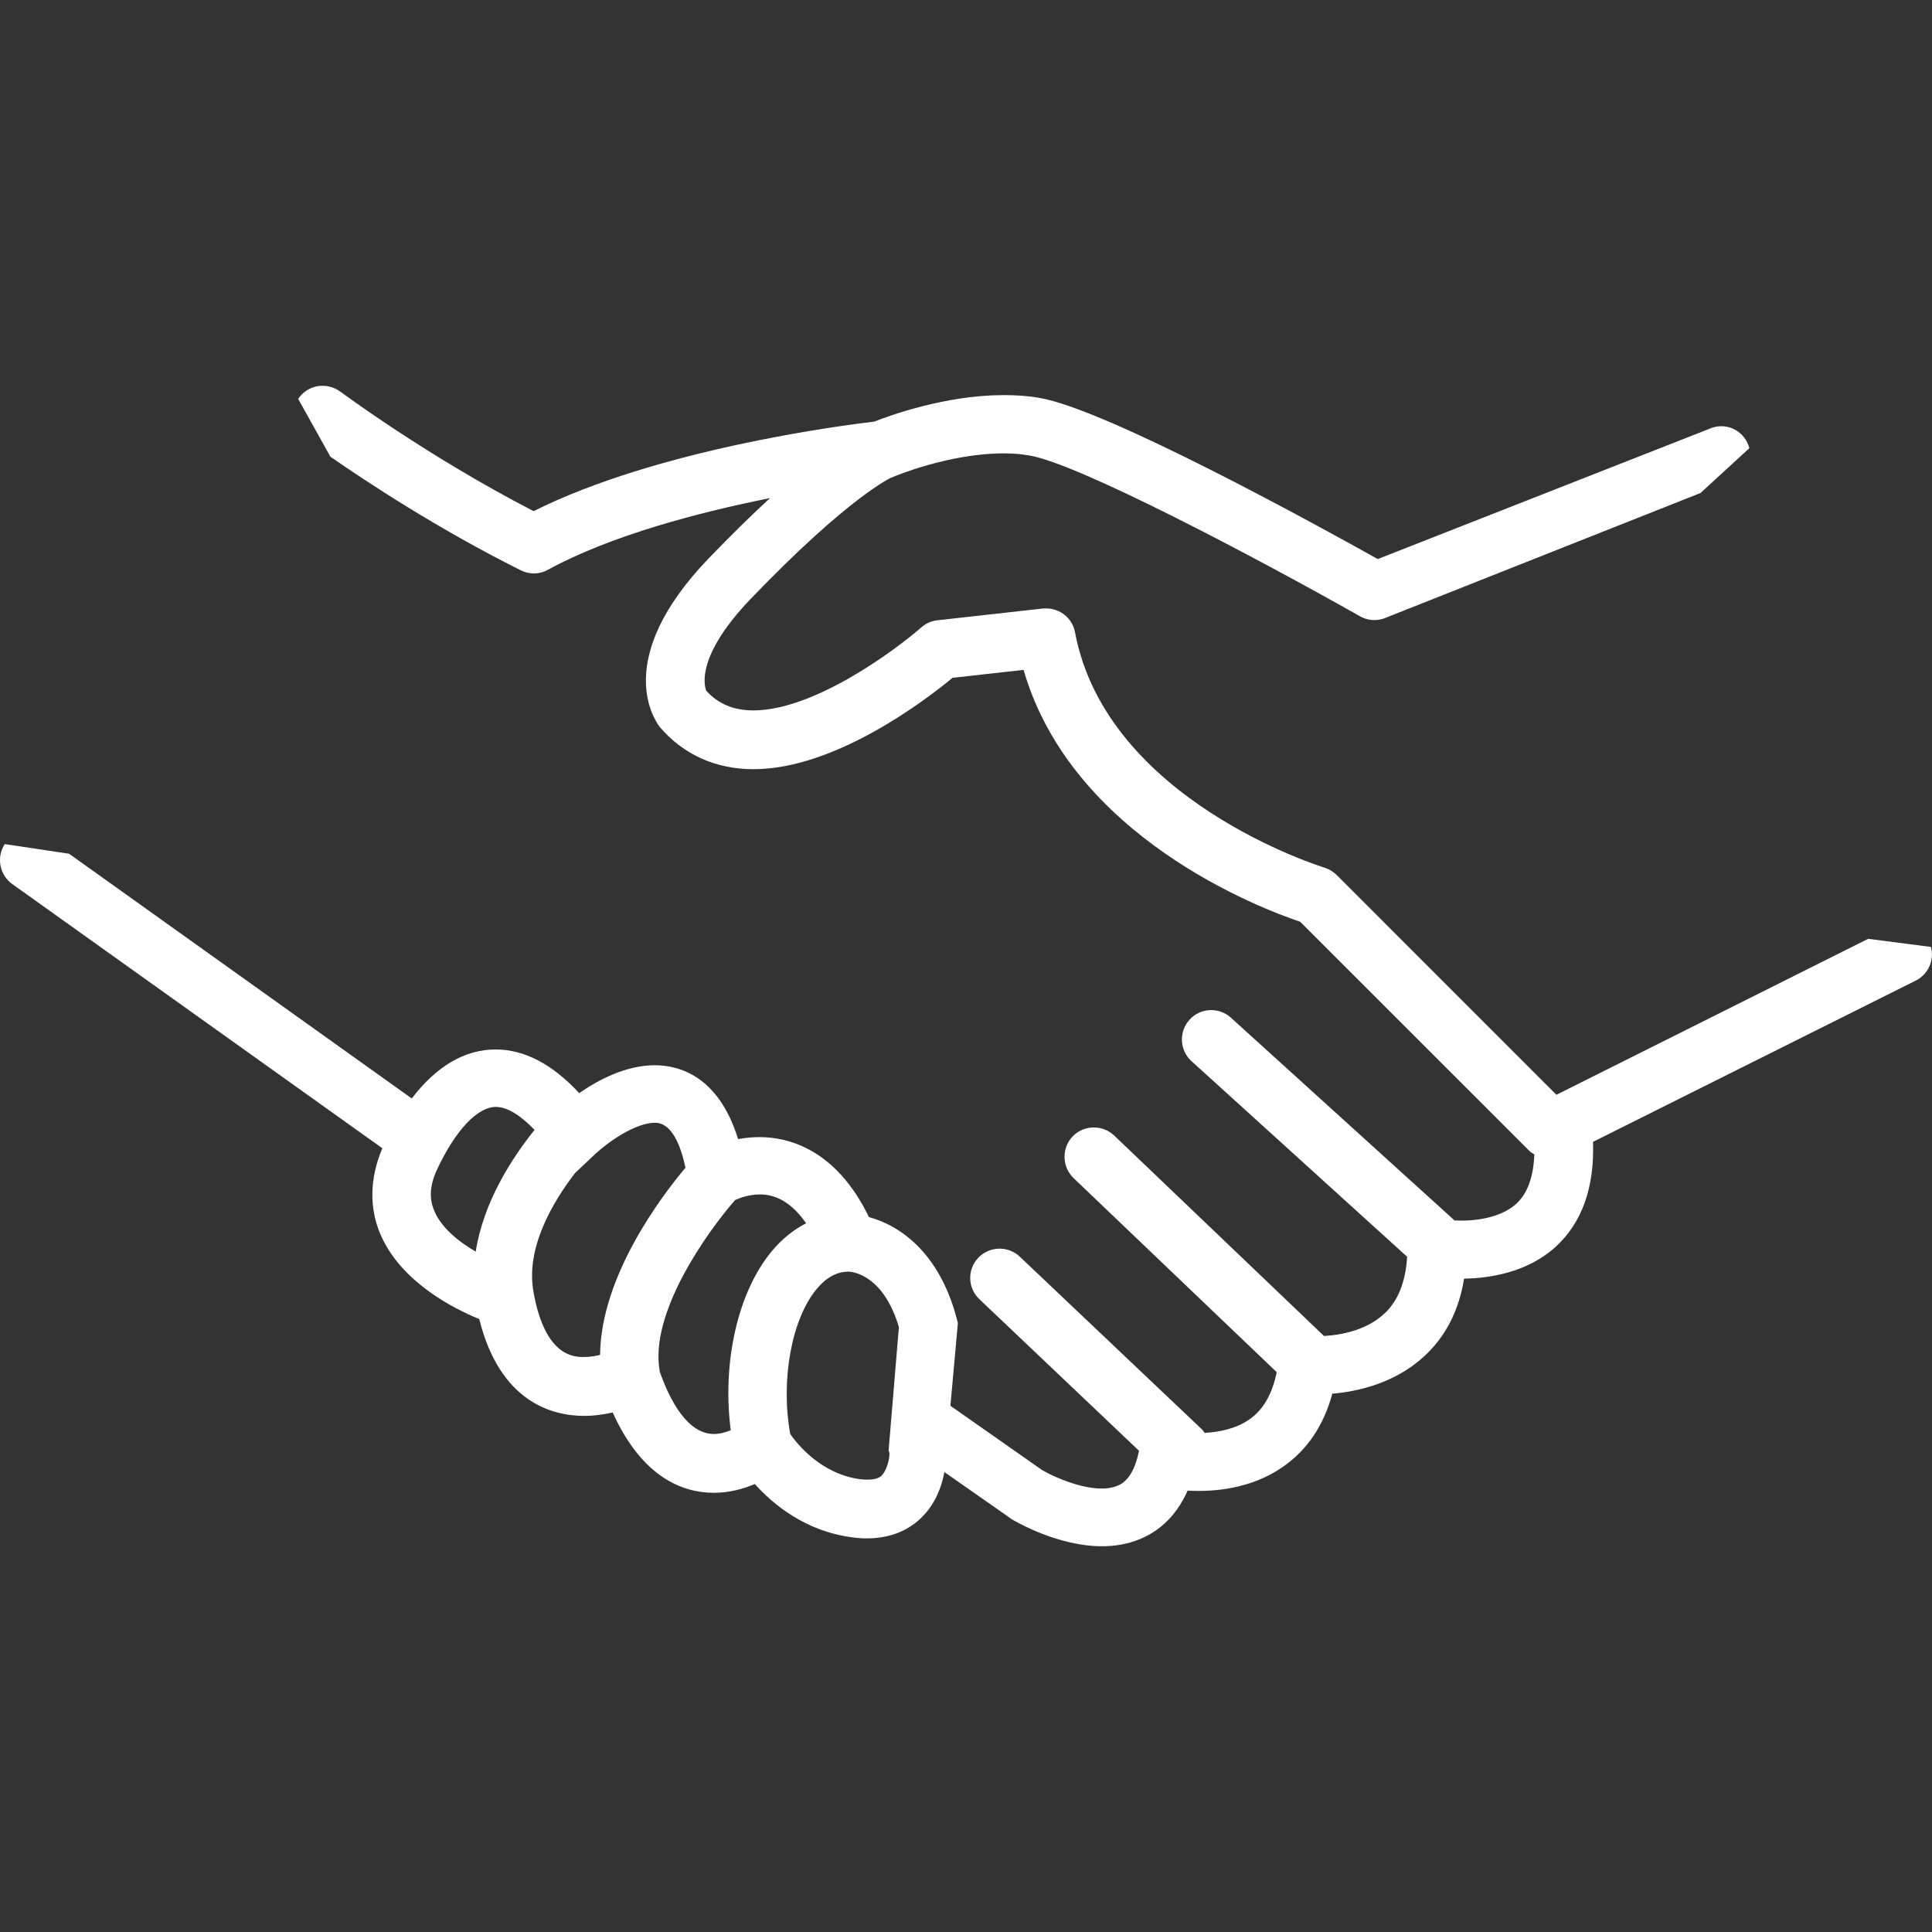 <?xml version="1.0" encoding="utf-8"?>
<!-- Generator: Adobe Illustrator 16.0.0, SVG Export Plug-In . SVG Version: 6.00 Build 0)  -->
<!DOCTYPE svg PUBLIC "-//W3C//DTD SVG 1.1//EN" "http://www.w3.org/Graphics/SVG/1.1/DTD/svg11.dtd">
<svg version="1.1" id="Calque_1" xmlns="http://www.w3.org/2000/svg" xmlns:xlink="http://www.w3.org/1999/xlink" x="0px" y="0px"
	 width="30px" height="30px" viewBox="-0.768 -6.448 30 30" enable-background="new -0.768 -6.448 30 30" xml:space="preserve">
<rect x="-0.768" y="-6.448" width="30" height="30" fill="#333333" stroke="none"/>
<path fill="#FFFFFF" d="M-0.694,6.659c-0.134,0.204-0.082,0.478,0.117,0.621l5.746,4.102c-0.197,0.466-0.208,0.93-0.024,1.35
	c0.317,0.721,1.109,1.131,1.529,1.302c0.322,1.3,1.146,1.504,1.629,1.504c0.162,0,0.312-0.024,0.443-0.053
	c0.459,1.016,1.094,1.247,1.57,1.247l0,0c0.244,0,0.463-0.062,0.637-0.136c0.283,0.316,0.788,0.737,1.523,0.829
	c0.076,0.011,0.149,0.015,0.218,0.015c0.445,0,0.72-0.188,0.871-0.348c0.208-0.216,0.295-0.482,0.331-0.682l1.014,0.709l0.026,0.02
	c0.091,0.053,0.729,0.423,1.408,0.423c0.202,0,0.409-0.033,0.607-0.119c0.236-0.1,0.531-0.31,0.722-0.745
	c0.387,0.023,0.978-0.02,1.476-0.366c0.38-0.262,0.638-0.645,0.771-1.139c0.385-0.032,0.963-0.158,1.418-0.572
	c0.338-0.308,0.548-0.715,0.628-1.214c0.406-0.007,0.978-0.097,1.415-0.488c0.416-0.377,0.612-0.928,0.587-1.636l5.011-2.504
	c0.193-0.096,0.293-0.315,0.236-0.523l-0.974-0.126l-4.841,2.422L19.99,7.141c-0.055-0.054-0.12-0.094-0.191-0.116
	c-0.035-0.011-3.383-1.043-3.874-3.654c-0.04-0.218-0.23-0.371-0.448-0.371c-0.016,0-0.032,0-0.052,0.001l-1.639,0.183
	c-0.094,0.01-0.182,0.051-0.251,0.113c-0.407,0.355-1.663,1.286-2.603,1.286c-0.309,0-0.542-0.098-0.733-0.304
	c-0.033-0.083-0.158-0.54,0.685-1.423c1.541-1.605,2.191-1.889,2.19-1.889c0.009-0.001,0.02-0.006,0.029-0.011
	c0.009-0.004,0.861-0.364,1.713-0.364c0.142,0,0.275,0.01,0.4,0.033c0.744,0.121,3.479,1.561,5.135,2.497
	c0.11,0.063,0.242,0.076,0.364,0.036l4.923-1.951l0.758-0.696c-0.031-0.12-0.11-0.225-0.222-0.286
	c-0.109-0.061-0.239-0.071-0.357-0.031l-5.191,2.039c-0.879-0.491-4.212-2.331-5.257-2.503c-0.171-0.031-0.358-0.043-0.55-0.043
	c-0.908,0-1.781,0.321-2.013,0.412C12.27,0.162,9.43,0.532,7.518,1.489C5.853,0.63,4.53-0.359,4.516-0.367
	C4.415-0.442,4.289-0.471,4.164-0.452C4.039-0.43,3.93-0.357,3.862-0.254l0.5,0.897c0.56,0.389,1.661,1.117,2.955,1.764
	C7.45,2.475,7.608,2.473,7.739,2.4c0.988-0.54,2.357-0.894,3.45-1.114c-0.279,0.257-0.595,0.565-0.961,0.945
	c-1.487,1.553-0.84,2.496-0.746,2.616c0.366,0.425,0.868,0.649,1.45,0.649c1.275,0,2.685-1.083,3.091-1.419l1.103-0.123
	c0.749,2.59,3.669,3.701,4.295,3.911l3.566,3.565c0.021,0.02,0.048,0.033,0.07,0.047c-0.013,0.347-0.104,0.606-0.283,0.77
	c-0.262,0.234-0.686,0.27-0.956,0.256l-3.472-3.148c-0.188-0.169-0.476-0.156-0.644,0.032c-0.168,0.186-0.154,0.475,0.031,0.642
	l3.349,3.038c-0.023,0.384-0.139,0.687-0.357,0.886c-0.287,0.266-0.69,0.33-0.934,0.344l-3.258-3.113
	c-0.184-0.172-0.471-0.166-0.646,0.015c-0.172,0.182-0.166,0.472,0.015,0.646l3.155,3.014c-0.07,0.337-0.205,0.58-0.424,0.733
	c-0.215,0.15-0.476,0.197-0.696,0.21c-0.013-0.016-0.019-0.032-0.03-0.044l-2.84-2.693c-0.183-0.172-0.47-0.164-0.645,0.018
	c-0.173,0.182-0.165,0.472,0.018,0.643l2.479,2.354l-0.009,0.038c-0.089,0.401-0.264,0.479-0.321,0.502
	c-0.354,0.155-0.97-0.121-1.174-0.24l-1.425-0.999l0.116-1.287l-0.02-0.075c-0.271-1.02-0.883-1.439-1.361-1.568
	c-0.519-1.073-1.275-1.242-1.696-1.242c-0.121,0-0.233,0.012-0.336,0.031c-0.303-0.983-0.919-1.147-1.295-1.147
	c-0.446,0-0.877,0.228-1.172,0.433c-0.418-0.451-0.854-0.678-1.298-0.678c-0.481,0-0.922,0.263-1.302,0.761l-5.321-3.8L-0.694,6.659
	z M5.98,12.364c-0.09-0.202-0.075-0.412,0.043-0.661C6.306,11.1,6.648,10.74,6.932,10.74c0.172,0,0.379,0.126,0.601,0.357
	c-0.35,0.434-0.795,1.119-0.914,1.89C6.355,12.834,6.091,12.621,5.98,12.364z M7.516,13.614v-0.003
	c-0.124-0.68,0.296-1.389,0.646-1.845l0.312-0.294c0.199-0.187,0.626-0.486,0.928-0.486c0.261,0,0.399,0.347,0.474,0.698
	c-0.388,0.462-1.315,1.695-1.326,2.907c-0.075,0.018-0.159,0.032-0.246,0.032C8.154,14.626,7.696,14.626,7.516,13.614z
	 M10.319,15.819c-0.41,0-0.683-0.513-0.846-0.977l0.003-0.001c-0.164-0.903,0.746-2.17,1.171-2.655
	c0.071-0.032,0.216-0.087,0.387-0.087c0.273,0,0.512,0.155,0.715,0.448c-0.195,0.101-0.376,0.244-0.533,0.434
	c-0.529,0.636-0.773,1.729-0.637,2.78C10.499,15.792,10.411,15.819,10.319,15.819z M13.043,16.135c0,0.071-0.039,0.245-0.12,0.329
	c-0.015,0.017-0.071,0.064-0.221,0.064c-0.033,0-0.071-0.003-0.107-0.006c-0.617-0.079-0.991-0.557-1.092-0.702
	c-0.152-0.838,0.021-1.786,0.411-2.254c0.151-0.18,0.313-0.268,0.498-0.268c0.062,0.003,0.536,0.05,0.778,0.86l-0.16,1.921
	l0.013,0.03V16.135L13.043,16.135z"/>
</svg>
